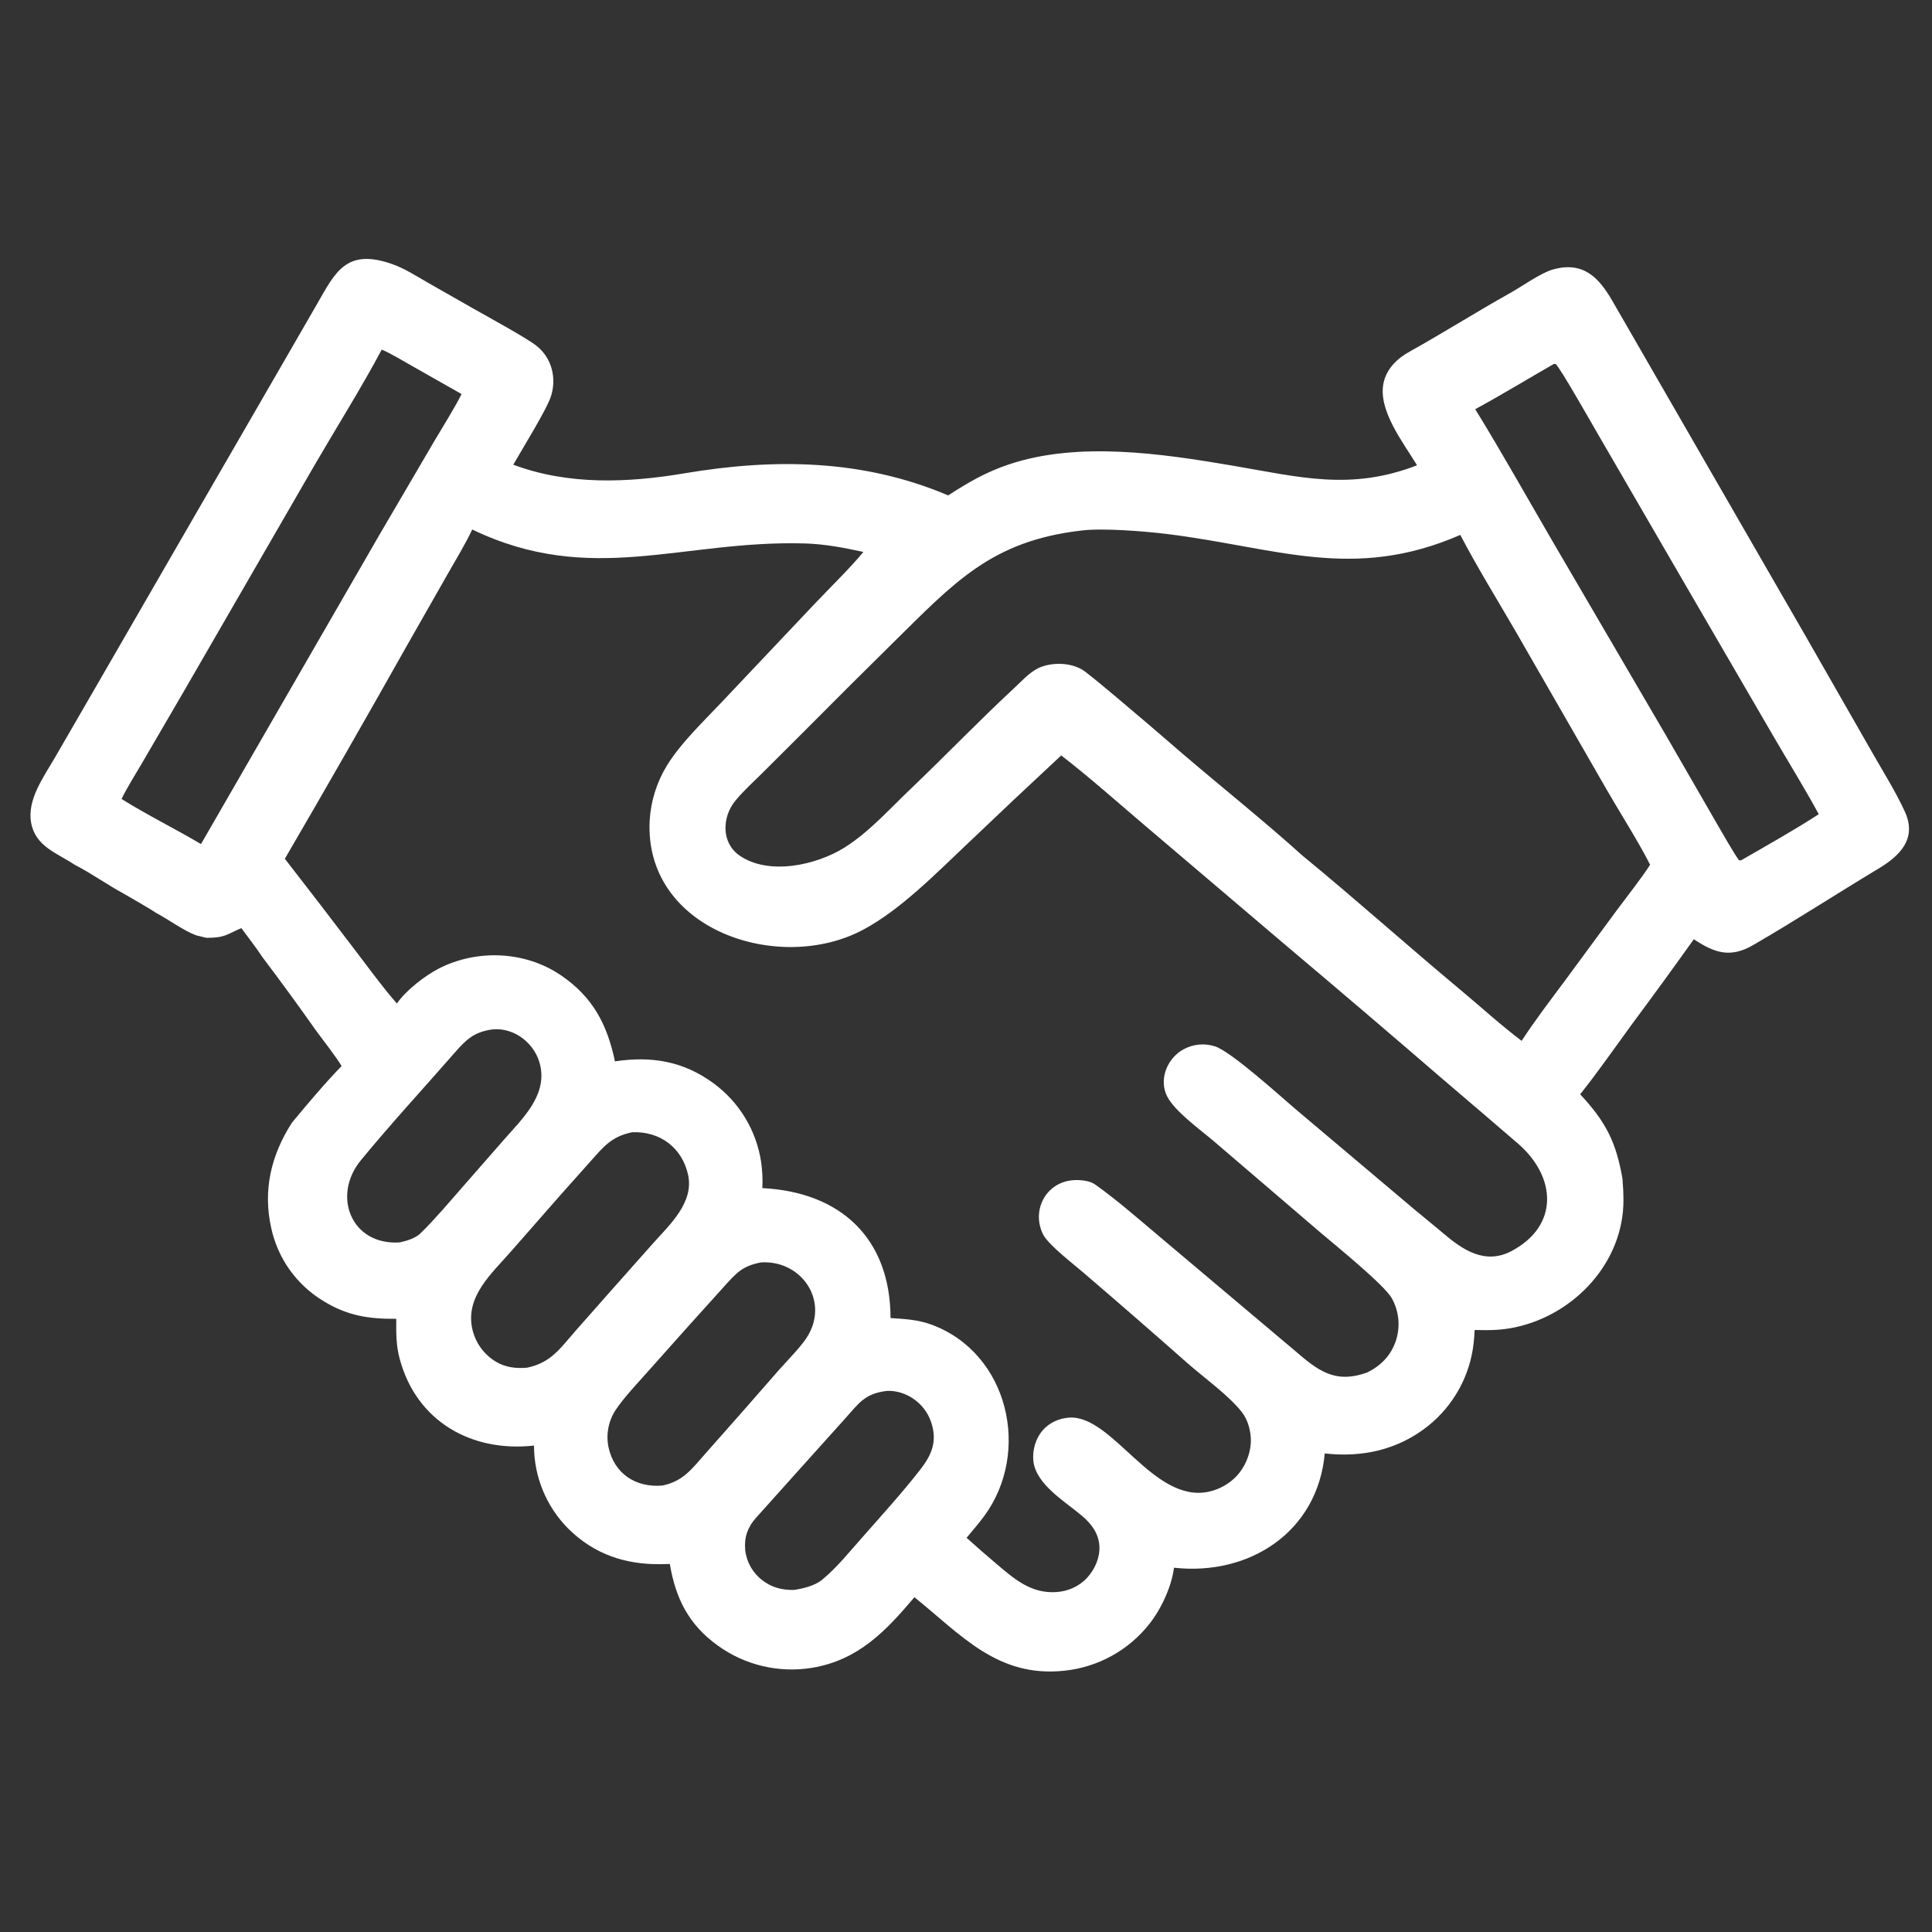 <?xml version="1.0" encoding="utf-8" ?><svg xmlns="http://www.w3.org/2000/svg" xmlns:xlink="http://www.w3.org/1999/xlink" width="1024" height="1024" viewBox="0 0 1024 1024"><rect x="0" y="0" width="1024" height="1024" fill="#333333" stroke="none"/><path fill="white" d="M39.49 458.289C30.256 452.113 18.904 448.727 16.531 436.255C14.153 423.752 23.328 411.603 29.356 401.106L48.841 367.436L103.454 272.897L152.183 188.618L167.669 161.772C177.626 144.494 183.256 131.367 207.746 139.927C214.591 142.319 220.952 146.499 227.252 150.095L251.305 163.797C258.398 167.84 278.788 178.931 284.172 183.142C289.174 187.013 292.393 192.747 293.094 199.033C293.523 202.698 293.169 206.413 292.055 209.931C289.838 216.996 276.462 238.53 272.052 246.296C301.174 257.215 332.684 255.945 362.829 250.862C410.535 242.818 457.382 243.38 502.552 262.572C513.263 255.657 522.463 250.244 534.868 246.098C571.527 233.847 615.696 240.413 653.013 246.754C688.915 252.855 715.71 260.258 751.063 246.617C743.775 234.555 730.086 217.301 733.359 202.736C735.068 195.129 740.869 189.763 747.449 186.178C765.254 176.256 782.665 165.222 800.44 155.297C806.73 151.785 816.526 144.717 822.933 142.883C839.213 138.223 847.45 147.283 854.361 159.09L957.24 337.537L992.308 398.829C998.039 408.913 1004.85 419.74 1009.62 430.192C1016.16 444.499 1007.01 453.534 995.836 460.257C973.593 473.643 951.848 487.777 929.396 500.805C917.137 507.985 908.723 505.09 897.768 497.809C886.927 513.006 875.938 528.097 864.802 543.08C856.116 554.969 846.652 568.556 837.531 579.993C851.091 594.577 856.536 605.163 859.938 624.695C860.269 628.637 860.456 632.219 860.461 636.161C860.503 668.89 834.825 696.498 803.607 703.38C795.742 705.114 789.536 705.107 781.605 704.922C781.49 707.166 781.317 709.408 781.087 711.643C779.237 729.029 770.5 744.949 756.827 755.846C740.972 768.436 722.032 772.614 702.15 770.35C698.358 811.978 662.212 835.354 622.235 830.916C621.026 840.847 615.411 852.873 609.214 860.689C598.143 874.75 581.837 883.712 564.033 885.522C528.644 889.282 509.393 866.428 484.653 846.552C469.416 864.622 454.875 879.871 430.487 883.962C412.896 886.868 394.874 882.624 380.428 872.174C364.982 861.073 358.09 847.142 355.023 828.945C353.452 828.993 351.881 829.028 350.31 829.049C331.318 829.293 314.892 823.773 301.185 810.217C289.55 798.517 283.024 782.685 283.034 766.184C250.057 769.866 220.617 753.47 211.769 719.931C209.888 712.802 209.97 706.284 210.03 698.996C195.404 699.114 183.948 697.382 171.107 689.387C157.143 680.862 147.271 667 143.782 651.015C139.23 630.792 143.685 612.3 154.691 595.097C162.996 585.084 172.039 574.307 181.052 565.026C178.061 559.998 171.263 551.358 167.536 546.274C158.2 533.023 148.642 519.93 138.865 507C135.916 502.455 131.203 496.403 127.91 491.913C119.559 495.564 119.143 497.038 109.418 497.072L103.953 495.743C97.521 493.393 89.016 487.175 82.434 483.679C81.37 482.793 67.351 474.613 65.495 473.613C57.267 469.181 47.576 462.379 39.49 458.289ZM150.98 455.167C163.601 471.398 176.127 487.703 188.557 504.081C195.076 512.614 203.367 524.02 210.378 531.875C215.003 525.056 225.249 517.078 232.697 513.289C252.956 502.979 278.375 504.056 297.264 516.901C314.193 528.414 321.773 542.834 325.931 562.54C345.352 559.645 362.211 562.415 378.262 574.214C391.886 584.229 400.947 599.27 403.432 615.996C404.077 620.541 404.29 625.137 404.069 629.722C445.611 631.826 471.898 656.346 472.006 698.592C479.517 699.127 486.242 699.365 493.506 702.011C534.547 716.962 546.741 769.608 521.558 803.669C518.669 807.577 515.421 811.316 512.311 815.06C517.461 819.708 522.685 824.272 527.983 828.75C537.469 836.802 546.254 844.549 559.495 843.86C565.86 843.529 571.858 840.954 576.2 836.238C580.306 831.779 583.056 825.553 582.699 819.422C582.307 812.702 578.486 807.68 573.537 803.466C564.699 795.937 548.913 786.771 547.698 774.21C547.15 768.543 548.9 762.433 552.644 758.109C556.14 754.073 561.399 751.685 566.699 751.356C589.839 749.921 611.201 797.058 640.794 790.613C646.333 789.406 651.775 786.33 655.61 782.143C660.475 776.831 663.439 768.99 662.927 761.769C662.594 757.071 661.053 752.027 658.106 748.309C651.254 739.665 638.742 730.629 630.204 723.221C611.706 706.881 593.085 690.679 574.345 674.616C568.499 669.608 556.963 660.776 553.268 655.025C546.259 642.298 553.885 626.763 568.602 625.542C572.226 625.242 577.461 625.68 580.447 627.798C592.175 636.121 604.017 646.578 615.012 655.797L685.912 715.557C698.291 726.199 707.319 733.726 724.698 727.416C732.048 723.761 737.377 718.264 739.933 710.36C742.294 702.948 741.479 694.889 737.681 688.1C733.64 680.899 707.175 659.519 699.809 653.229L643.283 604.81C636.257 598.812 622.608 589.054 618.565 581.026C614.176 572.311 618.398 561.069 627.281 556.162C632.395 553.379 638.425 552.81 643.97 554.588C652.689 557.442 678.464 580.908 686.974 588.122L750.224 641.486C754.894 645.406 760.134 649.557 764.568 653.354C775.145 662.409 787.061 670.606 801.319 662.989C826.507 649.531 824.822 623.672 804.607 606.153C791.293 594.615 778.144 583.512 765.139 572.36C737.426 548.445 709.575 524.689 681.589 501.094L606.59 437.343C592.986 425.759 576.437 411.111 562.465 400.393C546.031 415.66 529.702 431.04 513.479 446.531C496.682 462.335 477.659 482.038 457.39 492.828C412.76 516.586 341.252 492.789 344.345 434.8C344.963 424.536 348.09 414.581 353.451 405.807C360.724 393.917 372.707 382.544 382.46 372.21L432.047 319.765C439.309 312.1 451.291 300.373 457.59 292.534C447.466 290.326 437.125 288.348 426.736 288.042C361.474 286.119 313.369 310.985 250.285 280.648C246.682 288.345 241.48 296.874 237.201 304.38L215.554 342.403C194.31 380.151 172.785 417.74 150.98 455.167ZM823.588 192.897C809.809 200.781 795.776 209.361 781.902 216.882C796.014 239.81 810.145 265.051 823.782 288.449L882.979 389.74L910.677 437.747C912.437 440.754 919.912 453.879 921.735 455.924L922.722 456.039C935.149 448.889 952.196 439.273 963.969 431.537C956.656 418.005 947.635 403.466 939.834 390.03L892.01 307.777L846.833 229.915C844.083 225.193 826.576 194.324 824.514 192.895L823.588 192.897ZM279.326 724.911C292.172 722.238 296.909 714.6 305.213 705.18L324.303 683.574L345.814 659.346C354.745 649.293 368.033 637.483 364.66 622.497C361.458 608.27 349.78 599.47 335.026 600.117C323.911 602.418 319.864 607.855 312.615 615.932C307.285 621.871 301.948 627.872 296.652 633.849L270.997 663.103C260.552 675.073 246.459 687.173 250.356 704.509C252.013 711.765 256.578 718.021 262.982 721.812C268.15 724.834 273.504 725.383 279.326 724.911ZM106.526 447.375L201.274 283.171L230.236 233.73C234.088 227.17 241.494 215.38 244.629 208.847L217.995 193.736C213.829 191.376 206.573 187.028 202.327 185.294C192.091 204.629 177.865 227.37 166.62 246.709L97.258 366.747L75.282 404.435C72.228 409.662 66.908 418.205 64.425 423.473C78.277 432.13 92.827 439.24 106.526 447.375ZM351.14 787.363C362.348 785.046 366.995 778.152 374.167 770.099L392.696 749.149L413.157 725.776C417.538 720.84 425.267 713.106 428.391 707.664C439.309 688.649 424.291 667.758 403.307 669.101C393.376 671.071 390.42 674.573 383.852 681.809C377.435 688.88 371.011 696.011 364.636 703.126L341.874 728.642C336.846 734.287 330.452 741.092 326.375 747.217C322.526 753.006 321.129 760.084 322.491 766.901C325.428 780.96 336.89 788.626 351.14 787.363ZM211.888 658.493C215.696 657.664 220.191 656.314 222.994 653.57C230.829 645.897 238.663 636.539 245.917 628.272L267.132 604.034C276.716 593.04 289.896 580.927 286.367 564.789C283.847 553.27 272.794 544.373 260.831 545.626C251.293 547.016 247.204 550.848 241.139 557.794C224.634 576.694 207.55 595.192 191.605 614.56C175.602 633.485 186.053 660.229 211.888 658.493ZM420.895 842.692C425.592 842.001 431.893 840.458 435.607 837.415C443.866 830.614 450.706 821.901 457.858 813.914C468.125 802.234 478.397 790.986 487.955 778.662C494.263 770.528 496.985 763.144 493.199 752.878C489.792 743.64 480.29 736.88 470.287 737.189C458.267 738.509 455.195 743.821 447.486 752.366C431.793 769.758 416.182 787.251 400.528 804.674C396.229 809.491 394.333 815.035 394.98 821.515C395.663 827.871 398.933 833.666 404.021 837.536C409.098 841.46 414.611 842.845 420.895 842.692ZM573.207 281.191C525.344 286.69 505.595 308.934 473.344 340.666C457.257 356.528 441.255 372.477 425.339 388.512L403.865 409.917C399.055 414.655 394.067 419.172 389.771 424.372C382.715 432.915 382.123 446.559 391.904 453.4C407.431 464.26 432.905 458.504 447.763 449.13C461.111 440.708 472.439 427.727 483.894 416.97C501.92 399.673 519.268 381.662 537.58 364.66C541.484 361.035 545.188 356.818 549.96 354.306C557.151 350.658 568.482 350.972 575.062 355.921C580.728 360.285 586.506 365.161 592.155 369.902C603.648 379.558 615.063 389.309 626.396 399.153C647.122 416.886 670.237 435.356 690.292 453.456C718.465 476.567 745.822 501.09 773.818 524.439C784.434 533.291 795.508 543.392 806.501 551.671C813.567 540.79 821.715 530.21 829.459 519.772L856.71 482.753C861.831 475.843 870.245 465.176 874.588 458.33C868.509 446.24 858.451 430.492 851.434 418.287L803.576 335.074C794.145 318.803 782.573 300.023 773.997 283.515C716.919 308.37 676.256 290.082 618.095 282.975C606.707 281.583 584.377 279.781 573.207 281.191Z"/></svg>